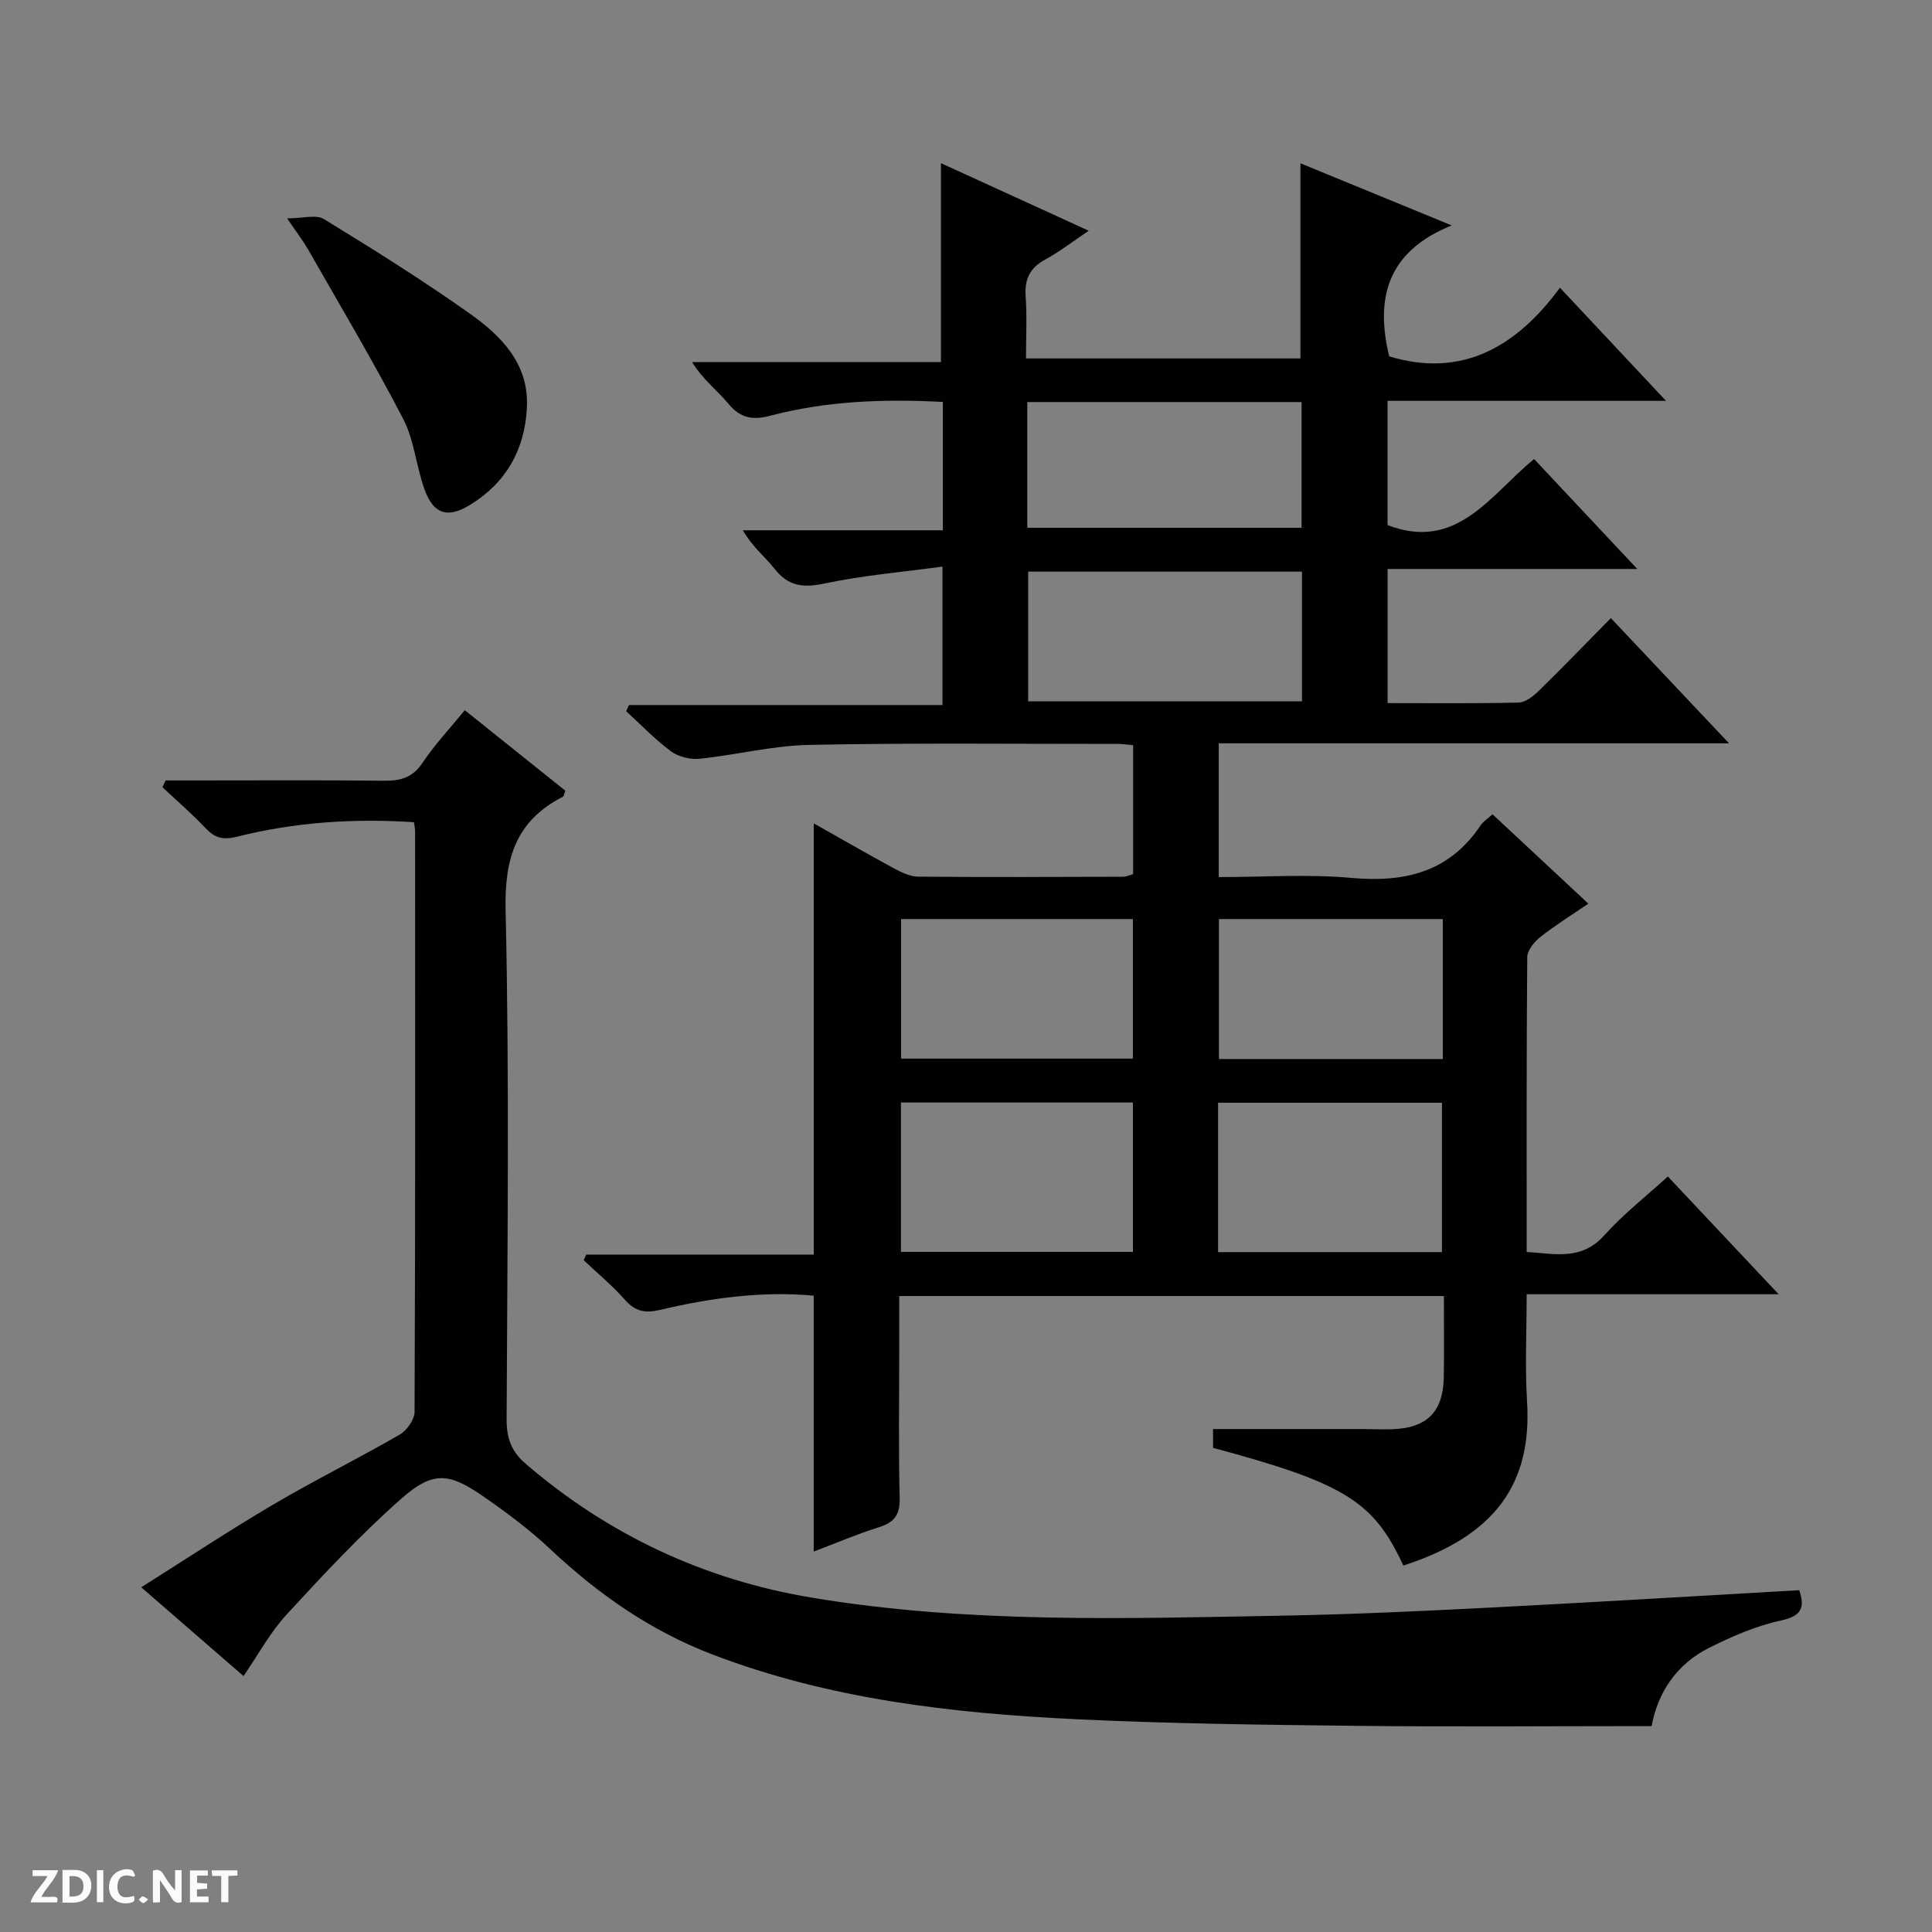 <svg enable-background="new 0 0 400 400" viewBox="0 0 400 400" xmlns="http://www.w3.org/2000/svg"><rect x="0" y="0" width="400" height="400" fill="#808080" stroke="none"/><g fill="#fcfbfa"><path d="m37.59 393.81c-.92.31-1.52.05-2-.78-.7-1.2-1.52-2.34-2.47-3.78v4.59c-.55.03-.95.05-1.41.07-.03-.37-.06-.64-.06-.91 0-1.91 0-3.81 0-5.7 1.13-.41 1.77-.03 2.29.91.62 1.11 1.38 2.14 2.31 3.19v-4.2h1.35v6.61z"/><path d="m12.94 393.88v-6.75c1.9.19 3.93-.54 5.37 1.29.8 1.01.78 2.88.03 3.97-1.37 1.97-3.4 1.51-6.4 1.49m2.45-1.22c2.04.12 2.92-.58 2.89-2.21-.03-1.51-.98-2.19-2.89-2z"/><path d="m11.81 393.87h-5.49c.68-2.18 2.47-3.48 3.51-5.45h-3.08v-1.21h5.29c-.71 2.13-2.44 3.48-3.47 5.51.86 0 1.63.04 2.39-.01.79-.05 1.14.21.85 1.16"/><path d="m39.33 393.86v-6.61h3.7v1.07h-2.22v1.52c.68.04 1.34.09 2.07.13v1.07c-.72.05-1.38.09-2.1.14v1.48h2.4v1.19h-3.85z"/><path d="m27.71 388.56c-1.15-.3-2.46-.61-3.1.64-.37.73-.41 1.93-.06 2.67.63 1.35 1.99.93 3.17.68.35.94-.01 1.32-.93 1.46-1.62.25-3.05-.27-3.76-1.48-.73-1.24-.6-3.03.31-4.17.88-1.11 2.71-1.7 4-1.16.32.13.44.74.65 1.12-.1.08-.19.16-.28.24"/><path d="m49.15 387.24v1.07c-.59.02-1.17.05-1.87.08v5.44h-1.48v-5.44h-1.85c-.05-.4-.08-.73-.13-1.15z"/><path d="m20.06 387.21h1.33v6.62h-1.33z"/><path d="m30.68 393.25c-.39.38-.8.79-1.05.76-.32-.05-.6-.45-.9-.7.26-.24.51-.64.8-.67.29-.04.62.3 1.15.61"/></g><path d="m290.54 324.13c-6.15-13.33-12.18-17.05-39.39-24.37 0-1.47 0-3.02 0-3.89h31c2 0 4 .11 6 .04 7.29-.23 10.66-3.59 10.77-10.83.08-5.47.02-10.94.02-16.75-37.59 0-74.82 0-112.76 0v11.3c0 10.17-.17 20.33.09 30.49.09 3.46-1.08 5.07-4.28 6.07-4.54 1.43-8.95 3.31-13.52 5.05 0-17.85 0-35.23 0-52.99-10.63-.97-21.27.45-31.75 2.94-3.14.74-5.19.36-7.34-2.08-2.6-2.95-5.66-5.48-8.53-8.19.17-.39.35-.78.52-1.17h47.11c0-30 0-59.35 0-89.28 5.62 3.17 11.04 6.3 16.54 9.28 1.56.84 3.36 1.73 5.06 1.75 14.16.13 28.33.06 42.49.02.62 0 1.25-.32 2.03-.54 0-8.87 0-17.63 0-26.69-1.16-.11-2.11-.27-3.06-.27-21.33.01-42.66-.23-63.99.2-7.58.15-15.11 2.09-22.7 2.87-1.93.2-4.39-.4-5.93-1.54-3.32-2.45-6.21-5.5-9.28-8.3.19-.43.38-.85.58-1.28h64.91c0-9.54 0-18.41 0-28.66-8.24 1.12-16.44 1.81-24.44 3.5-4.39.93-7.45.6-10.3-3.02-2.02-2.55-4.67-4.6-6.58-8h41.4c0-9.21 0-17.76 0-26.57-12.16-.65-24.06-.22-35.72 2.85-3.6.95-6.15.55-8.65-2.44-2.32-2.79-5.31-5.02-7.56-8.67h51.53c0-14.05 0-27.38 0-41.18 9.68 4.43 19.58 8.95 30.6 13.99-3.41 2.29-6.07 4.37-9 5.96-3.21 1.74-4.32 4.1-4.06 7.69.3 4.11.07 8.26.07 12.79h56.82c0-13.28 0-26.47 0-40.4 9.94 4.08 19.81 8.13 31.32 12.86-13.55 5.47-15.8 15.28-12.94 27.11 14.92 4.52 26.22-1.8 35.35-14.21 7.49 7.98 14.34 15.29 21.96 23.42-19.91 0-38.64 0-57.65 0v25.73c14.41 5.52 21.3-6.32 30.34-13.68 7.03 7.49 13.83 14.74 21.36 22.76-17.73 0-34.57 0-51.69 0v27.77c9.18 0 18.14.1 27.1-.11 1.4-.03 3-1.27 4.12-2.35 5-4.89 9.86-9.92 15-15.14 8.07 8.56 15.89 16.84 24.47 25.93-35.89 0-70.61 0-105.65 0v27.69c9.24 0 18.42-.65 27.48.17 11.09 1 20.27-1.21 26.74-10.89.53-.79 1.42-1.34 2.46-2.28 6.51 6.07 12.91 12.04 19.84 18.5-3.57 2.44-6.91 4.51-9.97 6.93-1.25.99-2.67 2.75-2.68 4.17-.17 20.15-.12 40.31-.12 61.01 5.87.38 11.36 1.84 16.11-3.48 3.85-4.31 8.49-7.91 13.12-12.14 7.5 7.97 14.81 15.74 22.94 24.38-18.04 0-34.78 0-52.17 0 0 7.67-.37 14.96.08 22.2 1.03 16.86-6.4 27.77-25.62 33.97zm-20.98-205.78c-19.08 0-37.91 0-56.69 0v26.85h56.69c0-9.15 0-17.9 0-26.85zm-35 109.92c-16.12 0-31.99 0-48.03 0v30.92h48.03c0-10.48 0-20.56 0-30.92zm-21.87-119h56.79c0-8.85 0-17.38 0-26.03-19.07 0-37.79 0-56.79 0zm39.5 149.97h46.35c0-10.58 0-20.81 0-30.93-15.66 0-30.92 0-46.35 0zm-17.64-68.96c-16.14 0-32 0-47.99 0v28.89h47.99c0-9.84 0-19.25 0-28.89zm64.17 0c-15.78 0-31.04 0-46.35 0v28.98h46.35c0-9.76 0-19.19 0-28.98z" fill="#010104"/><path d="m85.71 170.23c-12.51-.83-24.71 0-36.69 3.01-2.87.72-4.56.24-6.48-1.8-2.8-2.97-5.92-5.65-8.9-8.45.22-.47.43-.94.65-1.41h6.21c12.99 0 25.99-.09 38.98.06 3.43.04 5.94-.62 8-3.71 2.47-3.71 5.57-7 8.75-10.89 7.07 5.66 13.99 11.2 20.82 16.67-.27.69-.3 1.13-.5 1.24-9.69 4.97-12.12 12.66-11.87 23.51.81 35.13.36 70.3.21 105.45-.02 3.86 1.04 6.66 3.91 9.12 17.19 14.77 36.97 24.03 59.29 27.75 32.37 5.39 65.02 4.31 97.62 3.72 14.29-.26 28.58-.94 42.85-1.67 21.24-1.08 42.46-2.38 63.96-3.6 1.13 3.45.67 5.32-3.8 6.28-5.12 1.1-10.12 3.28-14.84 5.64-6.76 3.38-10.65 9.26-11.93 16.22-20.58 0-40.71.17-60.84-.05-19.47-.22-38.95-.44-58.4-1.38-25.59-1.23-50.97-4.13-75.19-13.39-12.81-4.89-23.7-12.52-33.63-21.85-4.34-4.08-9.19-7.69-14.11-11.08-6.85-4.71-10.21-5.04-16.61.59-8.45 7.45-16.18 15.75-23.82 24.05-3.44 3.74-5.91 8.36-8.93 12.75-6.8-5.9-13.56-11.77-21.18-18.38 9.46-5.96 18.25-11.79 27.33-17.13 8.59-5.06 17.55-9.49 26.18-14.48 1.49-.86 3.08-3.12 3.08-4.74.17-39.98.13-79.97.11-119.95.04-.6-.11-1.23-.23-2.1z" fill="#010104"/><path d="m59.45 45.21c3.26 0 5.99-.85 7.6.14 10.2 6.24 20.35 12.6 30.11 19.5 6.59 4.66 12.39 10.43 11.93 19.56-.44 8.71-4.31 15.58-11.86 20.17-4.52 2.75-7.47 1.9-9.31-3.18-1.75-4.81-2.14-10.23-4.46-14.7-6.19-11.92-13.07-23.48-19.73-35.15-1-1.73-2.23-3.31-4.28-6.34z" fill="#010104"/></svg>